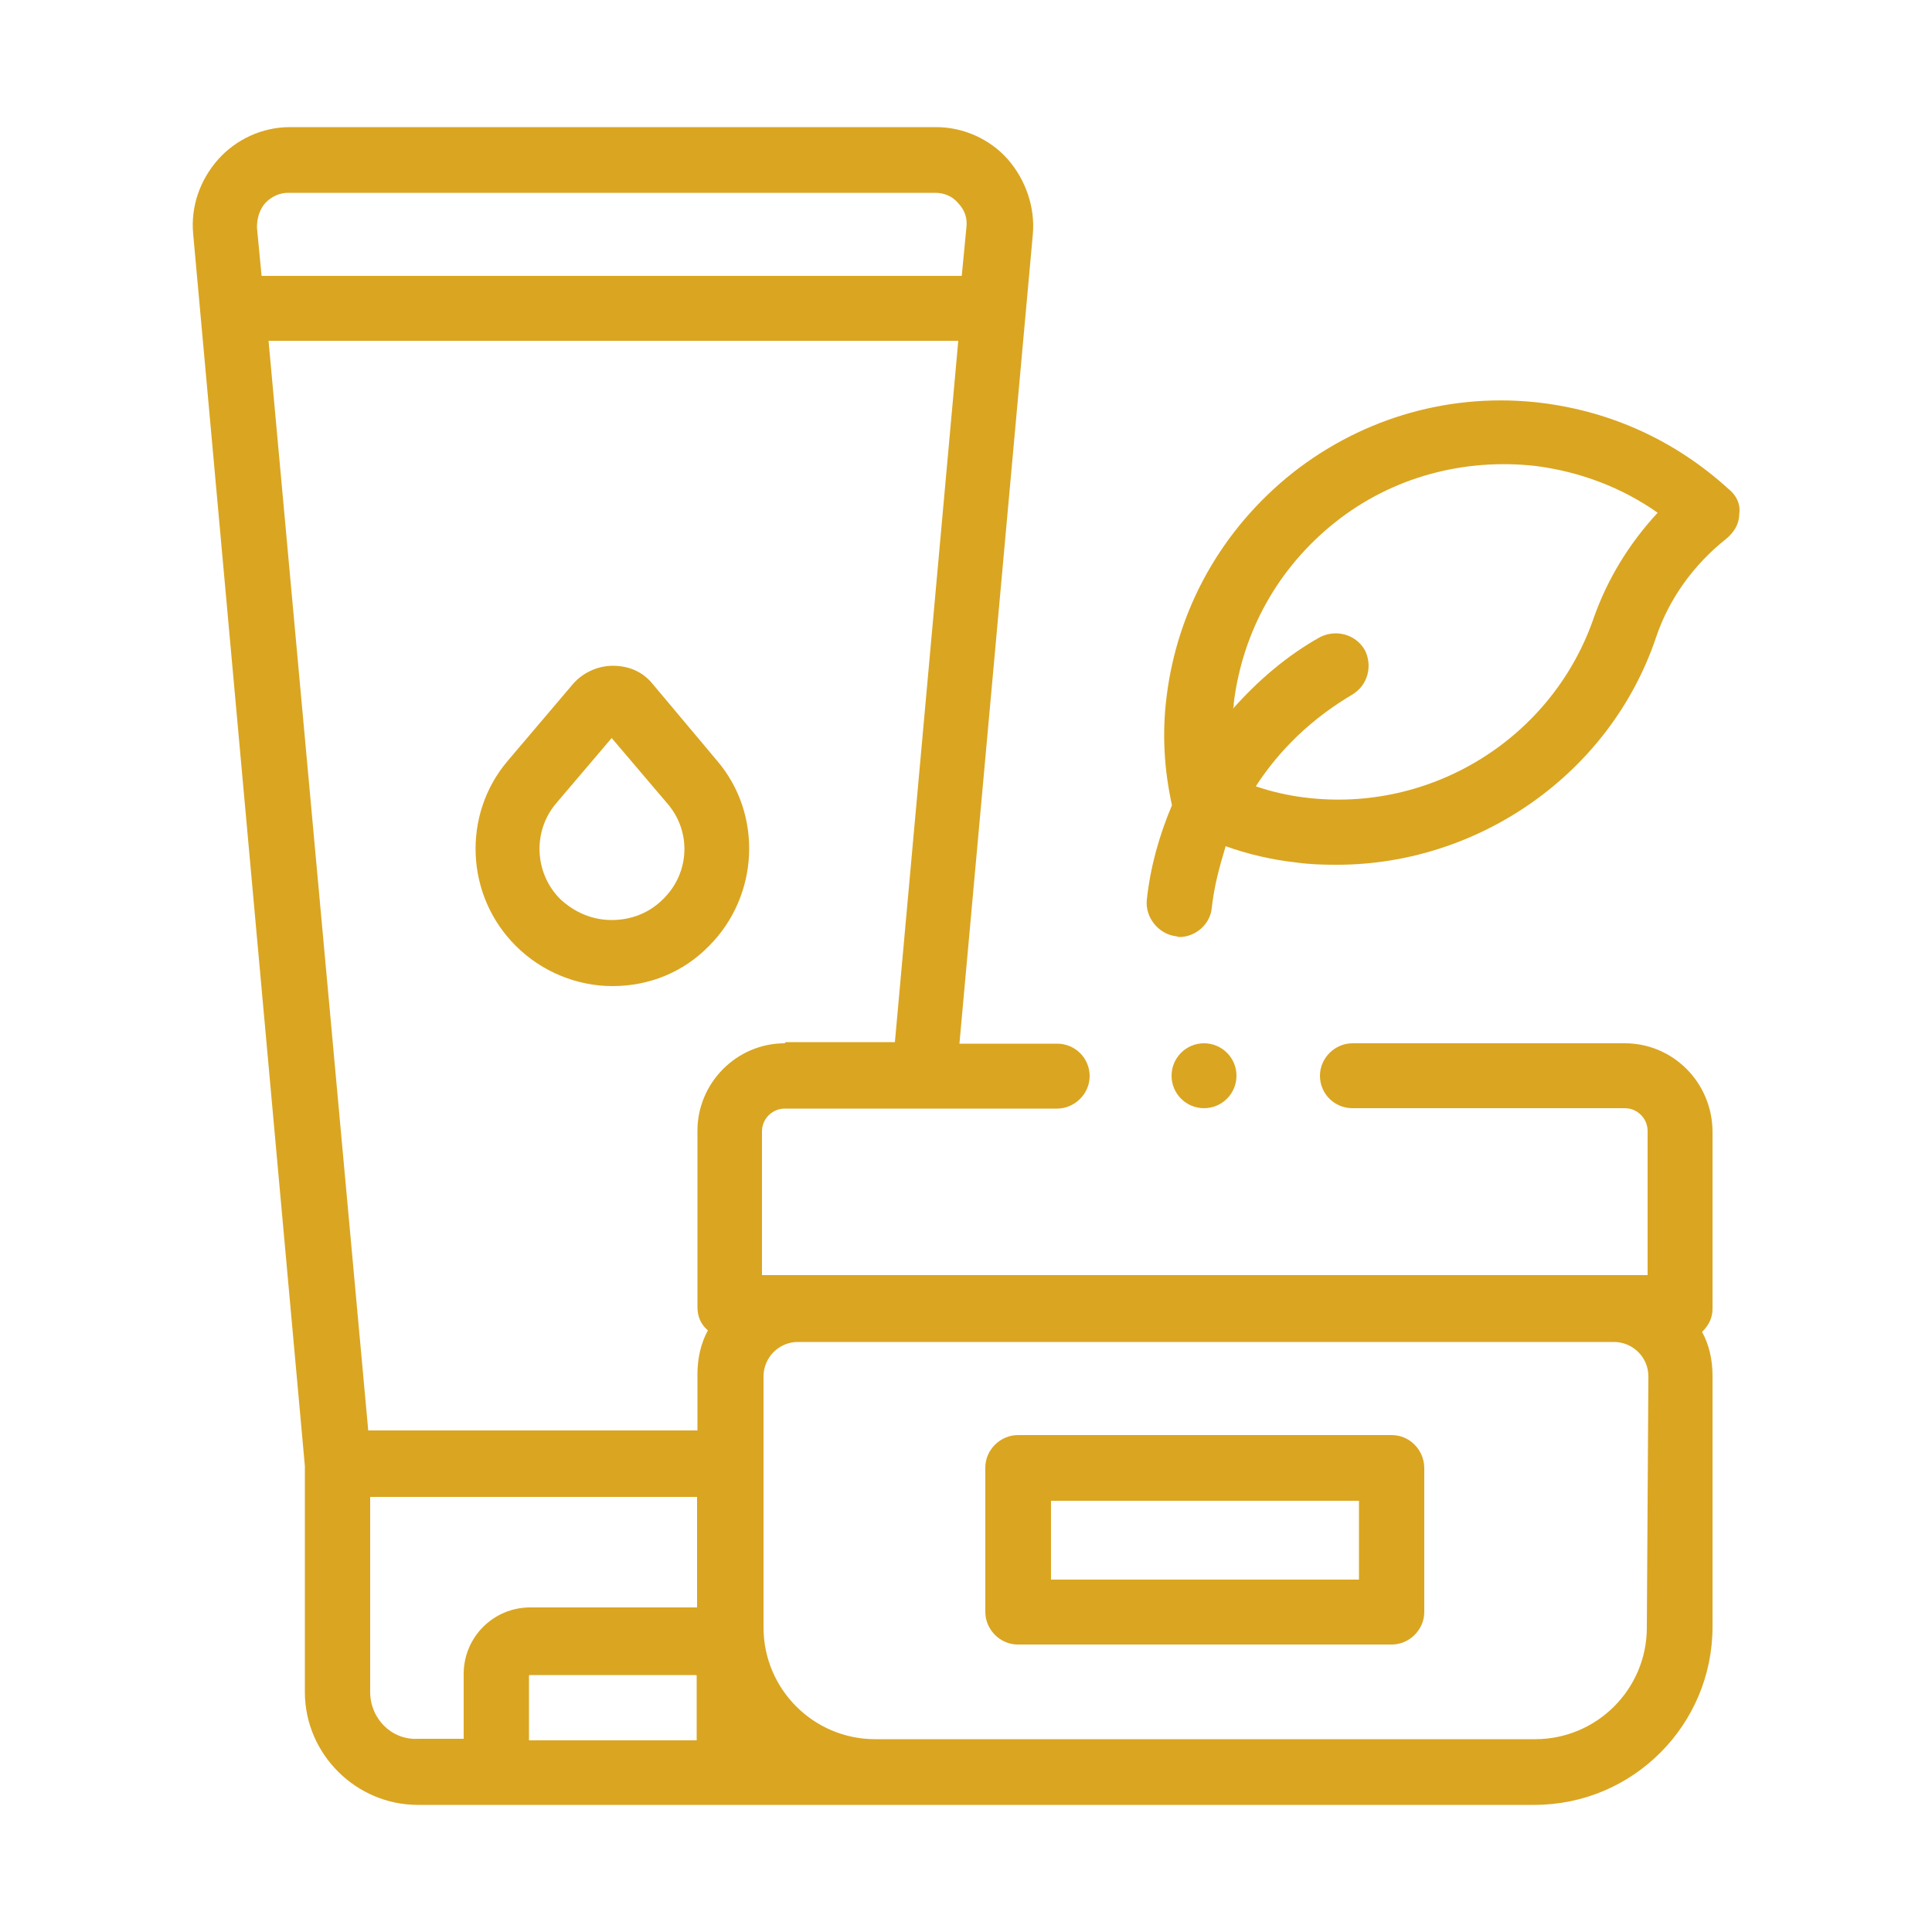 <?xml version="1.0" encoding="utf-8"?>
<!-- Generator: Adobe Illustrator 28.0.0, SVG Export Plug-In . SVG Version: 6.00 Build 0)  -->
<svg version="1.1" id="Capa_1" xmlns="http://www.w3.org/2000/svg" xmlns:xlink="http://www.w3.org/1999/xlink" x="0px" y="0px"
	 viewBox="0 0 500 500" style="enable-background:new 0 0 500 500;" xml:space="preserve">
<style type="text/css">
	.st0{fill:#DAA521;}
</style>
<g>
	<g>
		<path class="st0" d="M420.5,270H350c-4.5,0-8.4,3.8-8.4,8.4c0,4.7,3.8,8.4,8.4,8.4h70.5c3.3,0,5.9,2.7,5.9,5.9V330H197.2v-37.2
			c0-3.3,2.7-5.9,5.9-5.9h70.5c4.5,0,8.4-3.8,8.4-8.4c0-4.7-3.8-8.4-8.4-8.4h-25.3l19-209.5c0.6-6.9-1.8-14-6.5-19.4
			c-4.7-5.3-11.6-8.3-18.5-8.3H75c-7.2,0-13.9,3.2-18.5,8.3c-4.7,5.3-7.2,12.2-6.5,19.4l28.9,318.8v58.5c0,16.1,13.3,29.2,29.2,29.2
			h289c25.5,0,46.1-20.7,46.1-46.1v-65c0-4.1-0.9-8-2.7-11.3c1.7-1.7,2.7-3.6,2.7-6V293C443.2,280.2,433,270,420.5,270L420.5,270z
			 M203.1,270c-12.5,0-22.6,10.3-22.6,22.6v45.7c0,2.4,0.9,4.5,2.7,6c-1.8,3.3-2.7,7.2-2.7,11.3v14.6H95.3l-25.8-282H248
			l-16.4,181.5h-28.3L203.1,270L203.1,270z M68.6,52.6c1.7-1.8,3.8-2.7,6-2.7H242c2.4,0,4.5,0.9,6,2.7c1.7,1.8,2.4,3.9,2.1,6.3
			l-1.2,12.5H67.7l-1.2-12.5C66.5,56.5,67.1,54.4,68.6,52.6z M95.8,437.9v-50.5h84.6V416c-0.2,0-0.2,0-0.2,0h-43
			c-9.5,0-17.2,7.7-17.2,17.2V450h-11.8C101.3,450.4,95.8,444.7,95.8,437.9L95.8,437.9z M136.9,450.4v-16.7c0-0.2,0.2-0.2,0.2-0.2
			h43c0.2,0,0.2,0.2,0.2,0.2v16.7H136.9z M426.2,421.2c0,16-13,28.9-28.9,28.9H226.5c-16,0-28.9-13-28.9-28.9v-65
			c0-4.8,3.9-8.9,8.9-8.9h211.2c4.8,0,8.9,3.9,8.9,8.9L426.2,421.2L426.2,421.2z"/>
		<path class="st0" d="M360.2,371.4h-96.8c-4.5,0-8.4,3.8-8.4,8.4v37.4c0,4.5,3.8,8.4,8.4,8.4h96.8c4.5,0,8.4-3.8,8.4-8.4v-37.4
			C368.5,375.2,364.8,371.4,360.2,371.4z M351.7,408.8H272v-20.4h79.7V408.8z"/>
		<path class="st0" d="M168.9,177c-2.6-3.2-6.2-4.7-10.3-4.7c-3.9,0-7.8,1.8-10.3,4.7l-16.9,19.9c-11.9,14-10.9,35,2.1,47.9
			c6.6,6.6,15.7,10.4,25,10.4c9.5,0,18.4-3.6,25-10.4c13-13,13.9-34.1,2.1-47.9L168.9,177z M171.6,232.7c-3.5,3.5-8.1,5.4-13.3,5.4
			c-5.1,0-9.6-2-13.3-5.4c-6.8-6.8-7.2-17.8-0.9-25l14.2-16.7l14.2,16.7C179.1,215.1,178.5,226,171.6,232.7z"/>
		<path class="st0" d="M447.4,126.6c-13.6-12.4-30.1-20-48.2-22.3c-23.2-2.9-46.3,3.6-64.7,18.1c-18.2,14.5-29.8,35-32.6,58
			c-1.2,9.6-0.6,18.8,1.4,28c-3.3,7.8-5.6,16-6.5,24.4c-0.5,4.5,2.9,8.9,7.5,9.5c0.3,0,0.6,0.2,0.9,0.2c4.2,0,8-3.3,8.4-7.5
			c0.6-5.6,2-10.7,3.6-16c5.9,2.1,11.9,3.5,18.2,4.2c3.5,0.5,6.9,0.6,10.6,0.6c36.6,0,70.7-23.5,82.6-58.9
			c3.3-9.8,9.6-18.7,18.2-25.5c2-1.7,3.3-3.8,3.3-6.3C450.5,130.8,449.6,128.4,447.4,126.6L447.4,126.6z M412.6,159.5
			c-10.6,31.4-42.1,51-74.9,46.9c-4.2-0.5-8.6-1.5-12.7-2.9c6.2-9.6,14.6-17.6,24.9-23.7c4.1-2.4,5.4-7.5,3.3-11.6
			c-2.4-4.1-7.5-5.4-11.6-3.3c-8.6,4.8-16.1,11.3-22.5,18.5c0.2-0.5,0.2-0.9,0.2-1.5c2.3-18.5,11.5-35,26.2-46.7
			c14.8-11.8,33.5-16.7,52-14.6c11.5,1.5,22.3,5.6,31.5,12.1C421.5,140.8,416.1,149.8,412.6,159.5L412.6,159.5z"/>
		<circle class="st0" cx="311.6" cy="278.4" r="8.4"/>
	</g>
</g>
</svg>

